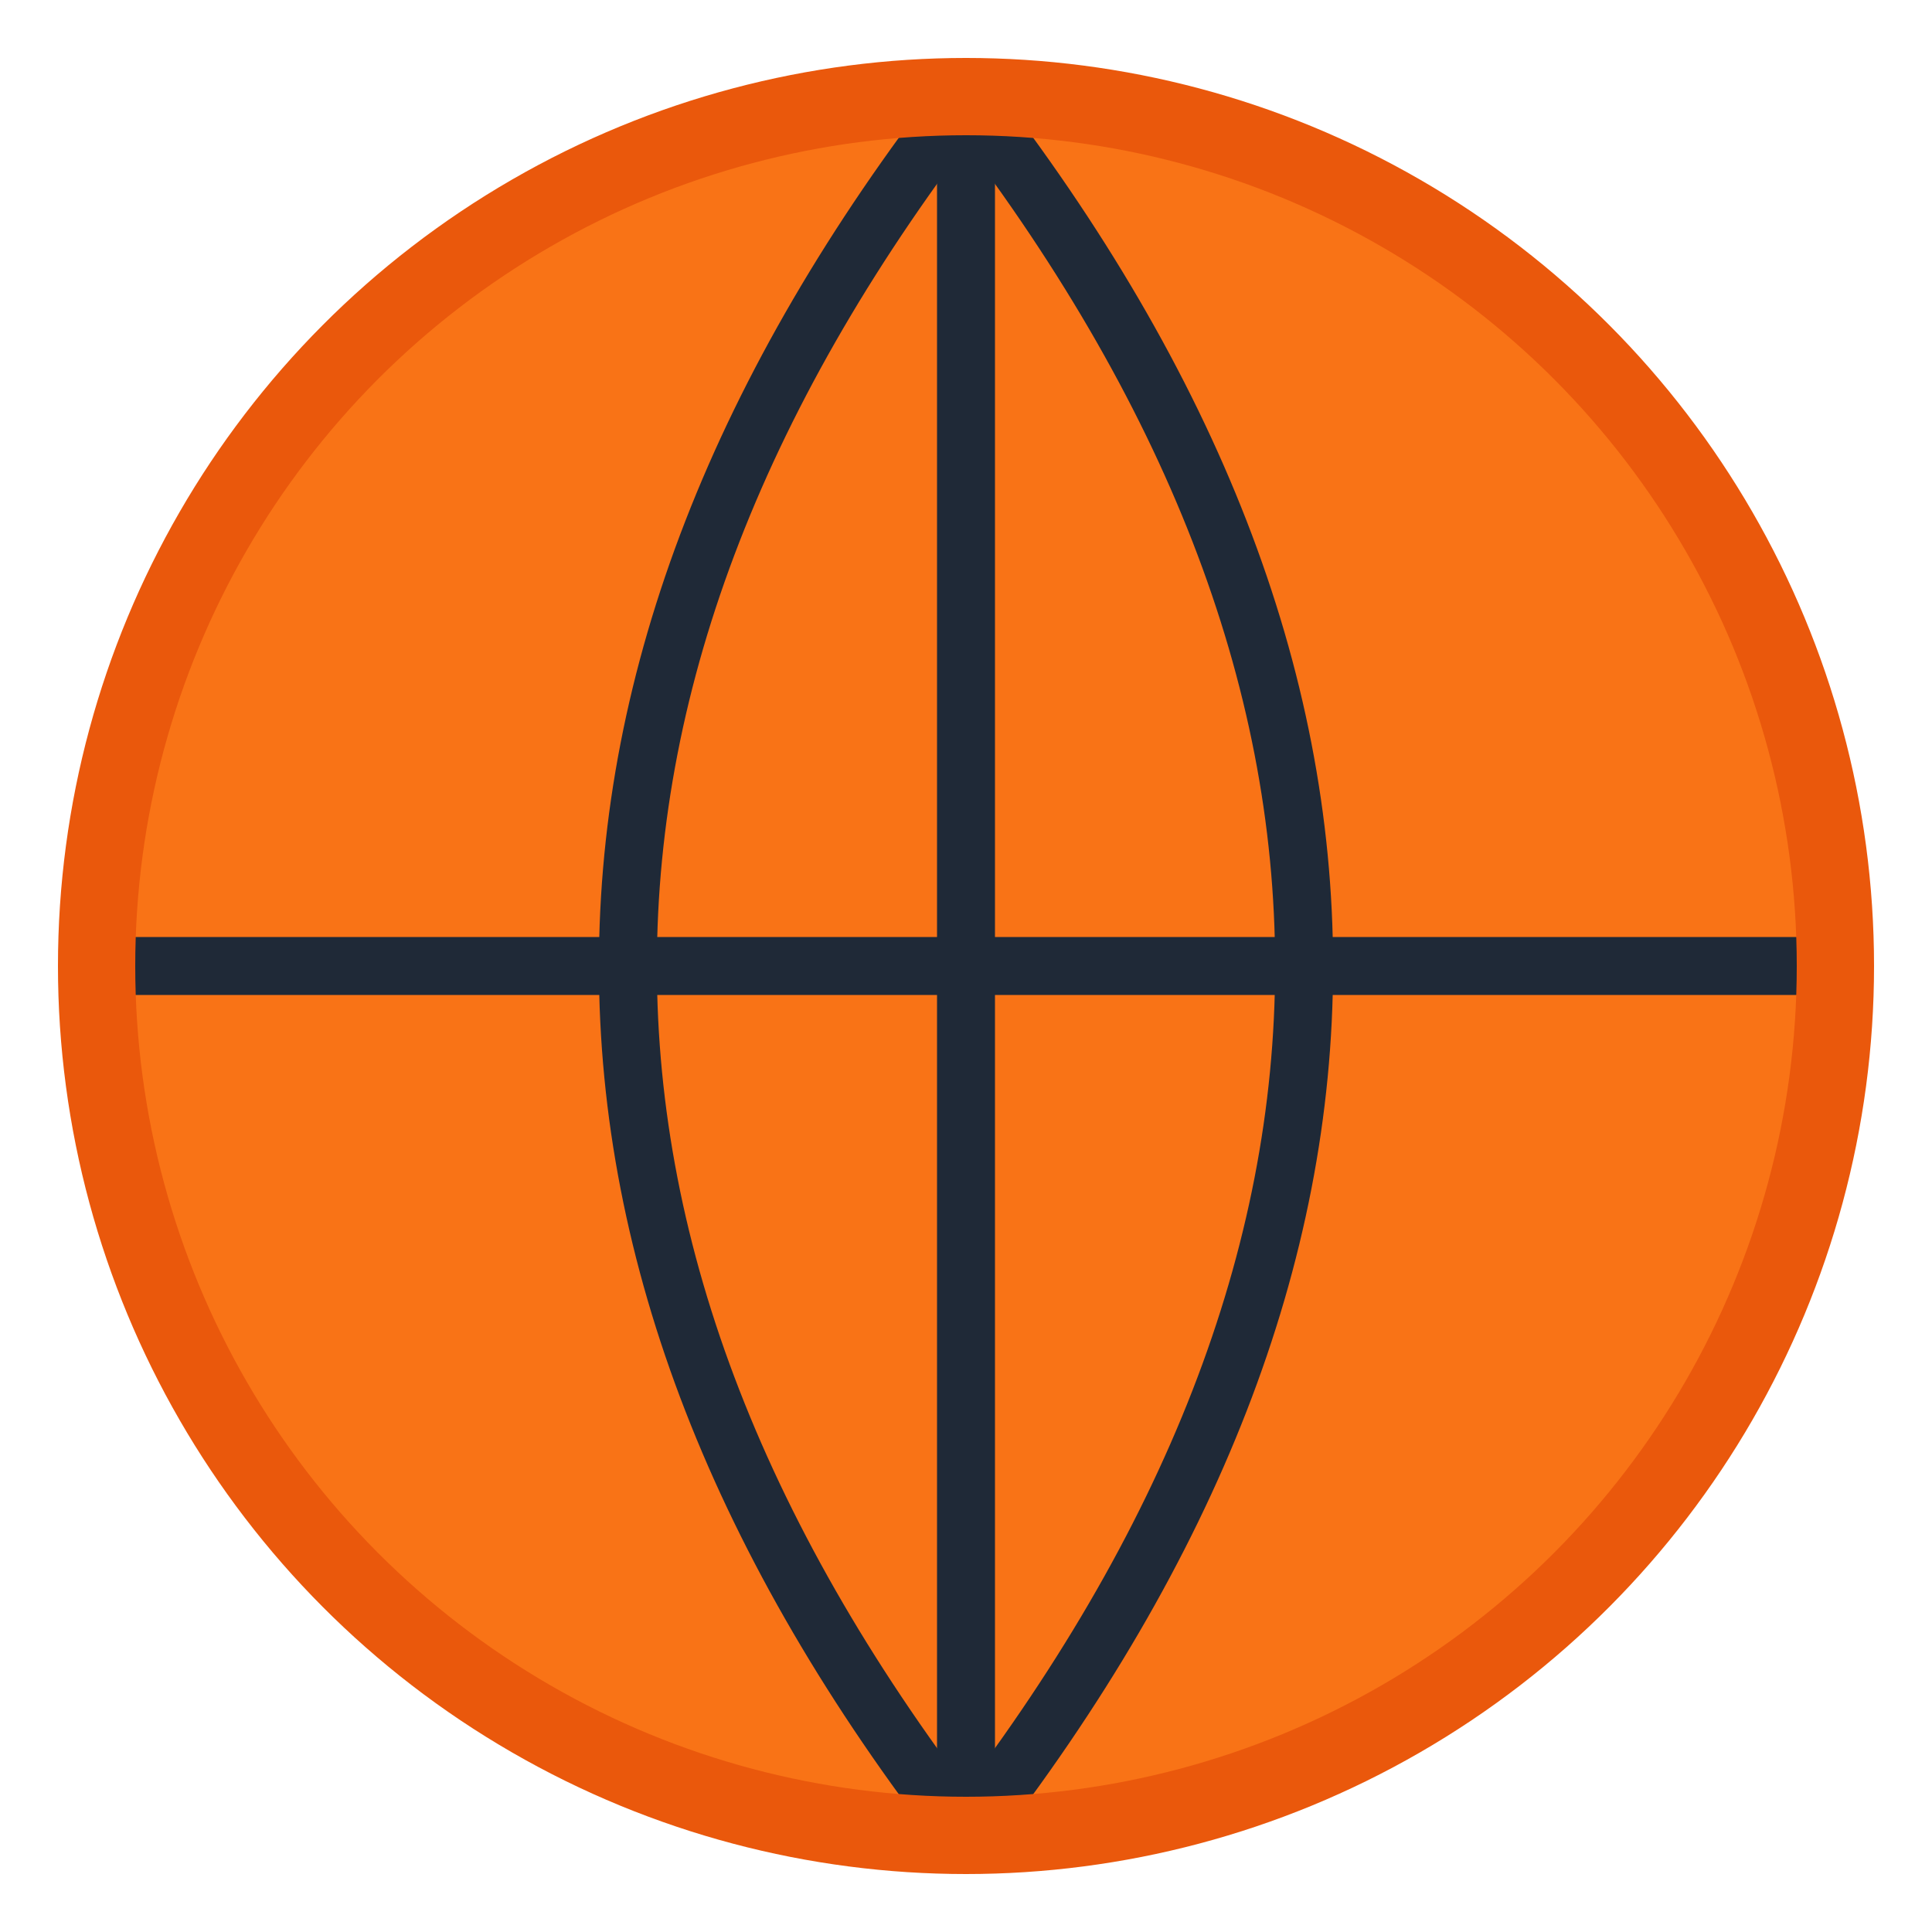 <svg xmlns="http://www.w3.org/2000/svg" viewBox="0 0 100 100">
  <circle cx="50" cy="50" r="45" fill="#f97316"/>
  <path d="M50 5 L50 95" stroke="#1f2937" stroke-width="3" fill="none"/>
  <path d="M5 50 L95 50" stroke="#1f2937" stroke-width="3" fill="none"/>
  <path d="M50 5 Q15 50 50 95" stroke="#1f2937" stroke-width="3" fill="none"/>
  <path d="M50 5 Q85 50 50 95" stroke="#1f2937" stroke-width="3" fill="none"/>
  <circle cx="50" cy="50" r="45" stroke="#ea580c" stroke-width="4" fill="none"/>
</svg>
